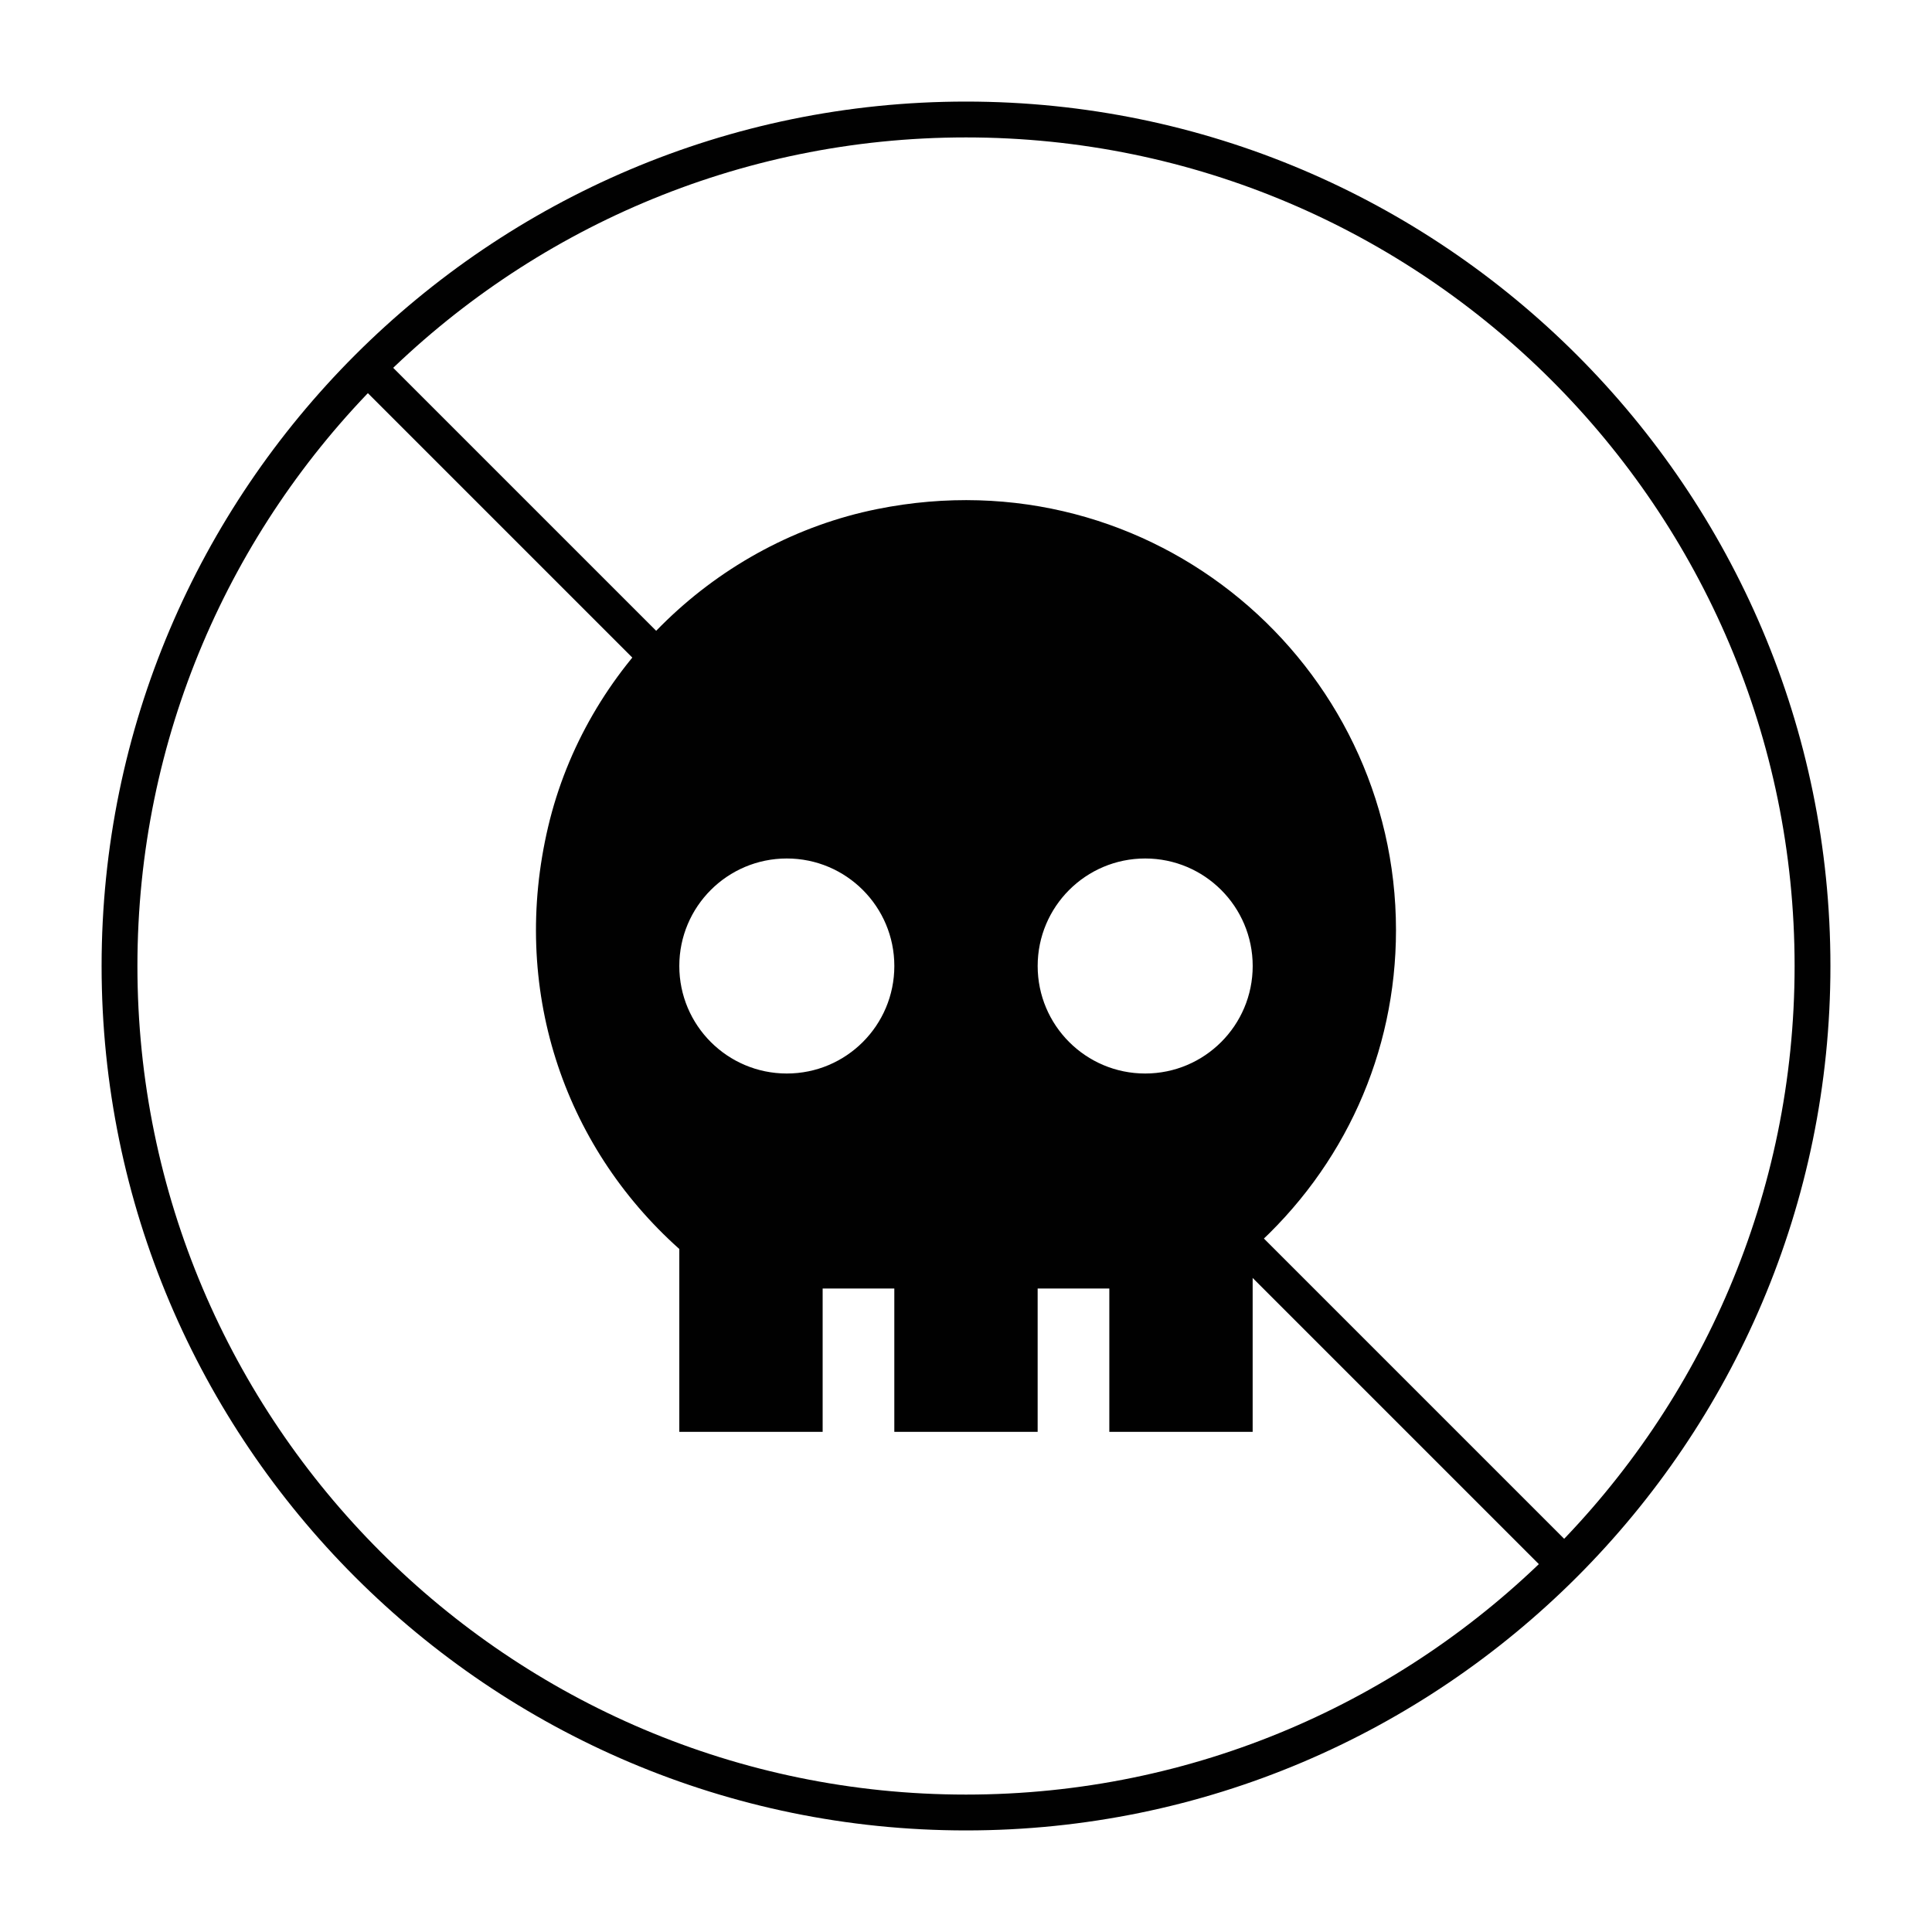 <?xml version="1.0" encoding="UTF-8"?>
<svg id="Layer_1" xmlns="http://www.w3.org/2000/svg" viewBox="0 0 872.08 872.08">
  <defs>
    <style>
      .cls-1 {
        fill: #010101;
      }
    </style>
  </defs>
  <path class="cls-1" d="M396,229.78c-72.32,14.54-131.64,71.59-148.57,143.38-17.08,72.39,6.43,143.5,59.2,190.62v82.54h64.7v-64.7h32.35v64.7h64.7v-64.7h32.35v64.7h64.7v-82.54c41.32-36.9,64.7-88.5,64.7-143.92,0-120.13-109.66-215.1-234.15-190.08ZM355.16,484.57c-26.8,0-48.53-21.73-48.53-48.53s21.73-48.53,48.53-48.53,48.53,21.73,48.53,48.53-21.73,48.53-48.53,48.53ZM516.92,484.57c-26.8,0-48.53-21.73-48.53-48.53s21.73-48.53,48.53-48.53,48.53,21.73,48.53,48.53-21.73,48.53-48.53,48.53Z"/>
  <path class="cls-1" d="M436.04,826.23c-215.15,0-390.18-175.04-390.18-390.19S220.89,45.85,436.04,45.85s390.19,175.04,390.19,390.19-175.04,390.19-390.19,390.19ZM436.04,62.03c-206.23,0-374.01,167.78-374.01,374.01s167.78,374.01,374.01,374.01,374.02-167.78,374.02-374.01S642.28,62.03,436.04,62.03Z"/>
  <rect class="cls-1" x="427.97" y="53.94" width="16.17" height="764.21" transform="translate(-180.61 436.05) rotate(-45)"/>
</svg>